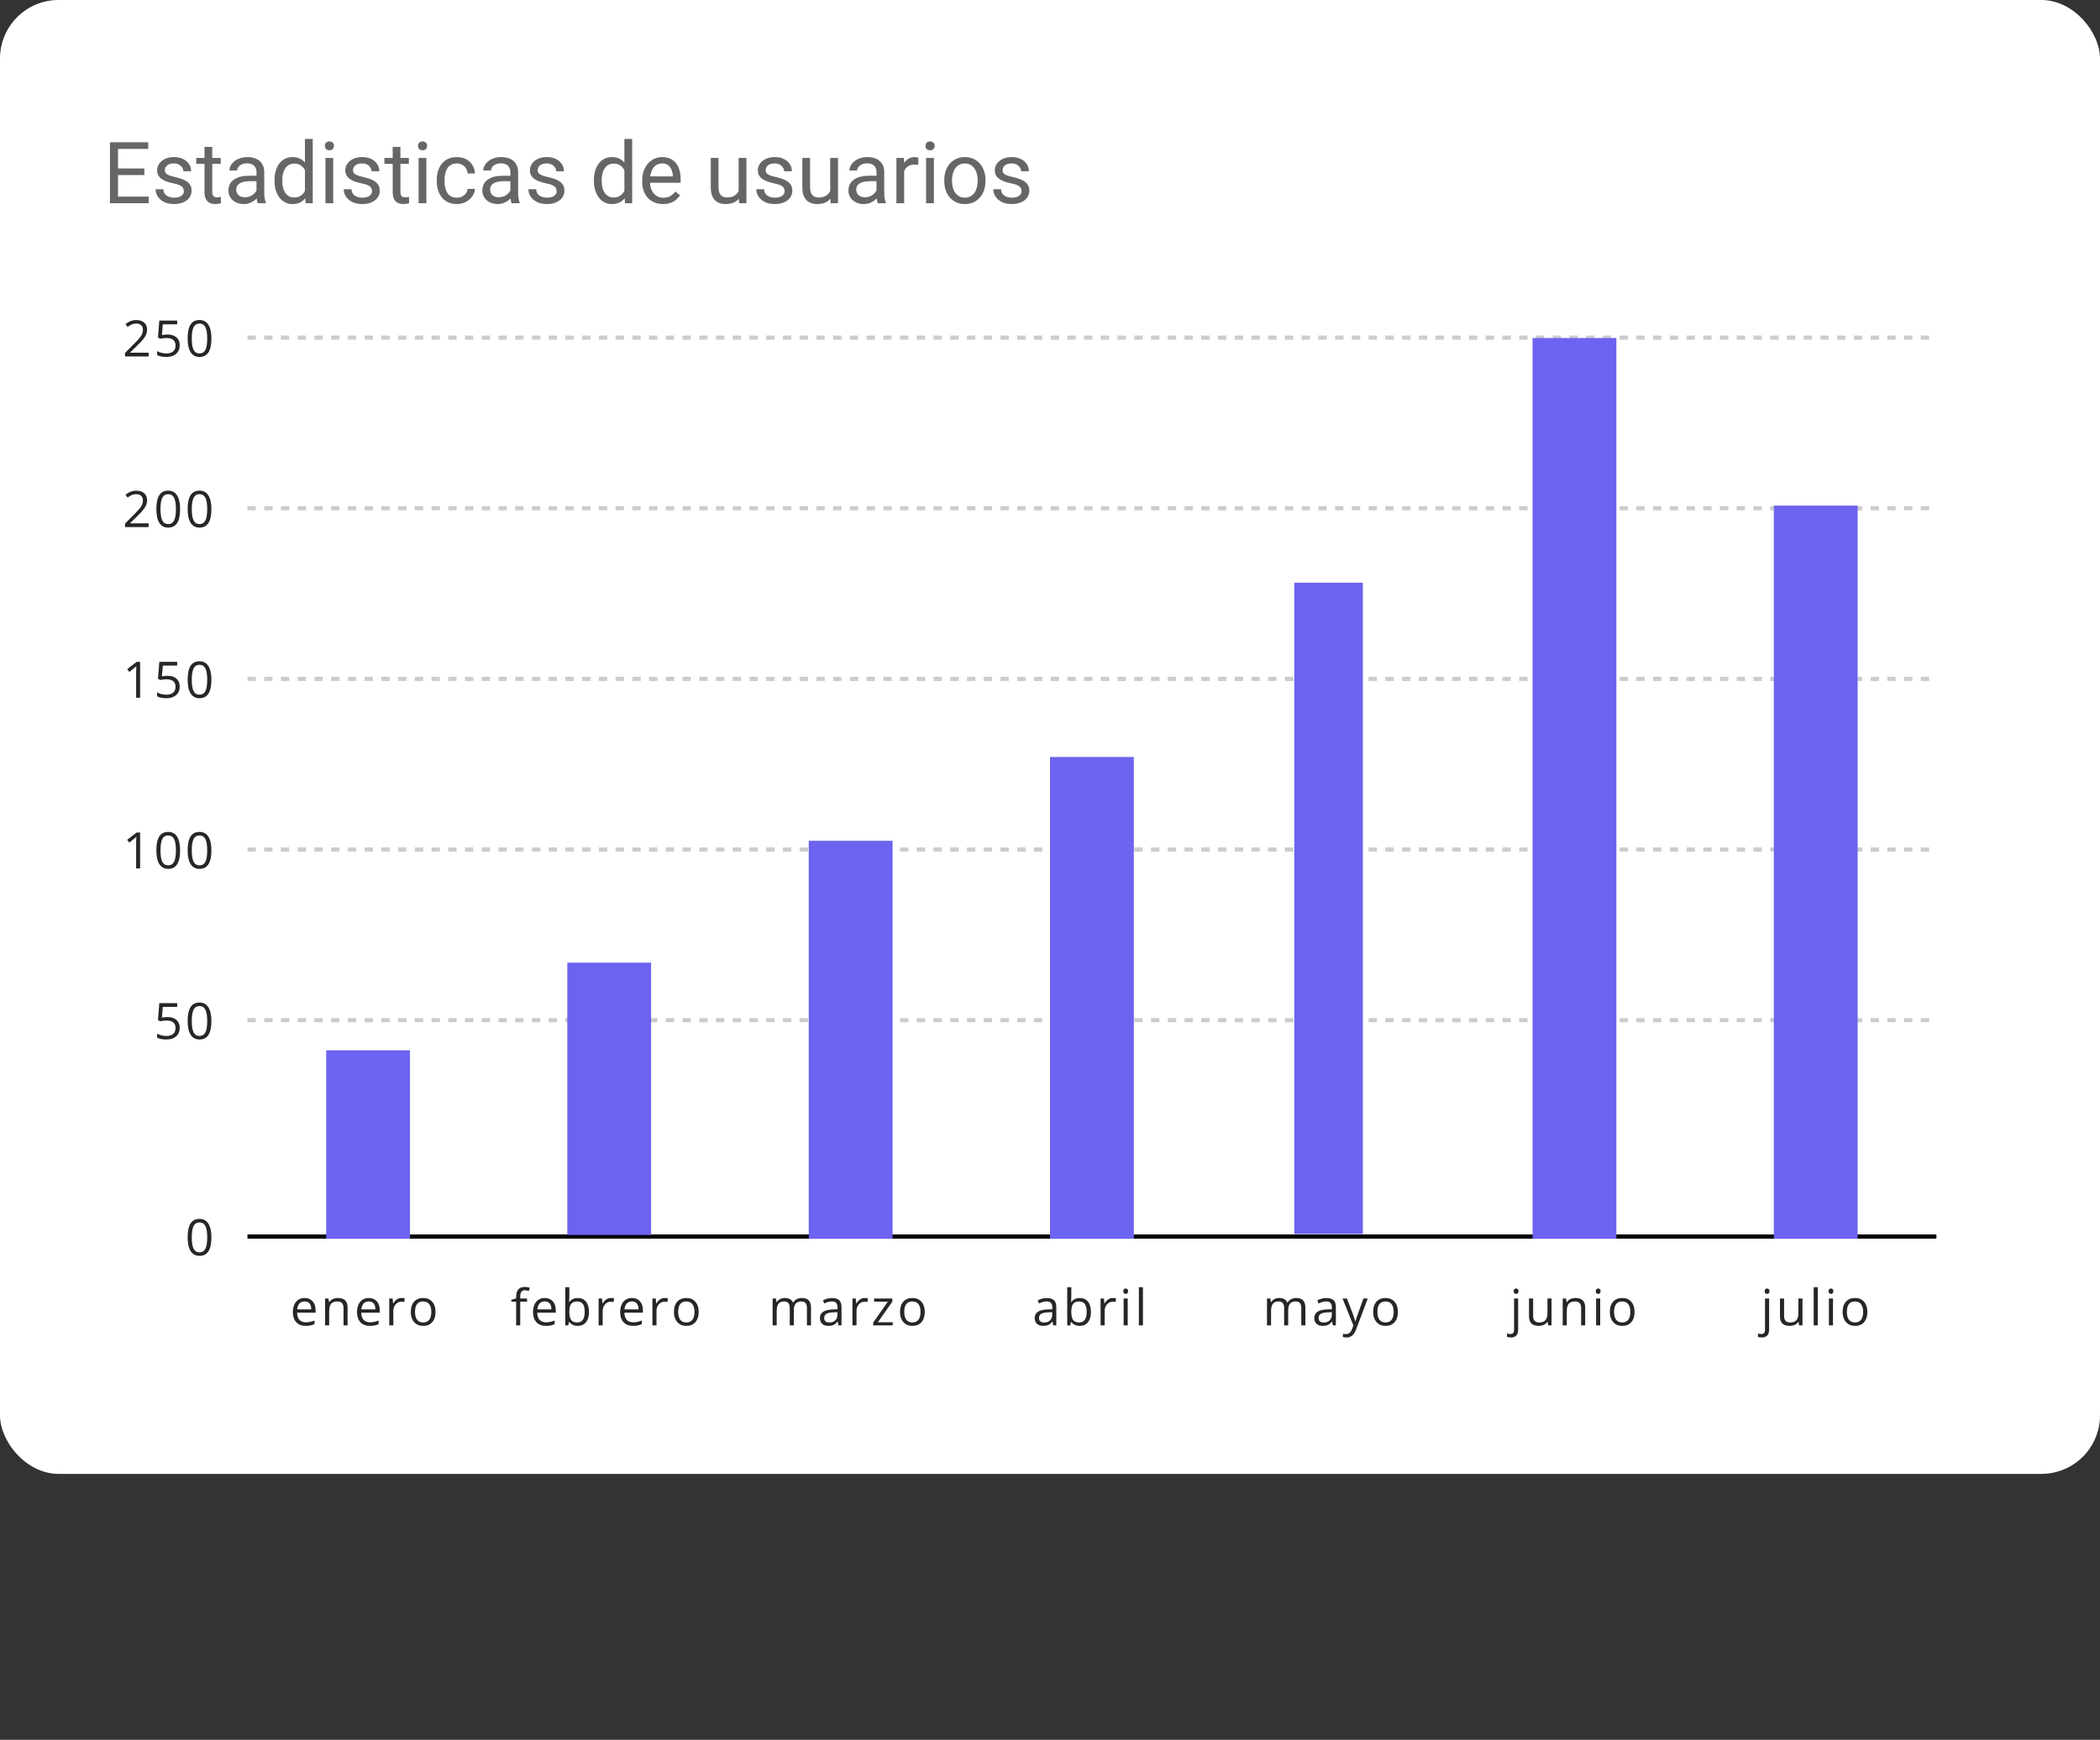 <?xml version="1.0" encoding="UTF-8"?> <svg xmlns="http://www.w3.org/2000/svg" width="251" height="208" viewBox="0 0 251 208" fill="none"><rect x="0" y="0" width="251" height="208" fill="#333333" stroke="none"/> <rect width="251" height="176.212" rx="7" fill="white"></rect> <path d="M17.763 42.617H14.942V42.198L16.072 41.062C16.417 40.714 16.644 40.465 16.753 40.316C16.863 40.168 16.945 40.023 17 39.882C17.055 39.741 17.082 39.589 17.082 39.427C17.082 39.198 17.012 39.017 16.873 38.884C16.735 38.749 16.542 38.681 16.295 38.681C16.117 38.681 15.948 38.711 15.787 38.77C15.629 38.828 15.452 38.935 15.256 39.09L14.998 38.758C15.393 38.429 15.824 38.265 16.289 38.265C16.692 38.265 17.009 38.368 17.237 38.576C17.466 38.781 17.581 39.058 17.581 39.407C17.581 39.678 17.505 39.947 17.352 40.214C17.199 40.48 16.914 40.816 16.495 41.223L15.556 42.142V42.165H17.763V42.617ZM20.024 39.996C20.476 39.996 20.831 40.109 21.089 40.334C21.35 40.557 21.48 40.863 21.48 41.253C21.48 41.697 21.338 42.045 21.054 42.297C20.772 42.55 20.383 42.676 19.886 42.676C19.403 42.676 19.034 42.599 18.779 42.444V41.975C18.916 42.063 19.087 42.132 19.29 42.183C19.494 42.232 19.694 42.256 19.892 42.256C20.236 42.256 20.503 42.175 20.693 42.013C20.885 41.85 20.981 41.616 20.981 41.308C20.981 40.71 20.614 40.41 19.88 40.41C19.694 40.41 19.446 40.439 19.135 40.495L18.882 40.334L19.044 38.326H21.177V38.775H19.46L19.352 40.064C19.577 40.019 19.801 39.996 20.024 39.996ZM25.267 40.466C25.267 41.208 25.15 41.761 24.915 42.127C24.682 42.493 24.325 42.676 23.844 42.676C23.382 42.676 23.031 42.489 22.79 42.115C22.549 41.74 22.429 41.19 22.429 40.466C22.429 39.719 22.545 39.164 22.778 38.802C23.011 38.44 23.366 38.259 23.844 38.259C24.309 38.259 24.663 38.448 24.903 38.825C25.146 39.203 25.267 39.75 25.267 40.466ZM22.922 40.466C22.922 41.09 22.995 41.545 23.142 41.831C23.289 42.115 23.523 42.256 23.844 42.256C24.169 42.256 24.403 42.113 24.548 41.825C24.695 41.535 24.768 41.082 24.768 40.466C24.768 39.85 24.695 39.399 24.548 39.113C24.403 38.825 24.169 38.681 23.844 38.681C23.523 38.681 23.289 38.823 23.142 39.107C22.995 39.389 22.922 39.842 22.922 40.466Z" fill="black" fill-opacity="0.85"></path> <line x1="29.577" y1="40.367" x2="231.446" y2="40.367" stroke="black" stroke-opacity="0.2" stroke-width="0.501" stroke-dasharray="1 1"></line> <path d="M17.763 63.018H14.942V62.598L16.072 61.462C16.417 61.114 16.644 60.865 16.753 60.717C16.863 60.568 16.945 60.423 17 60.282C17.055 60.142 17.082 59.99 17.082 59.827C17.082 59.599 17.012 59.417 16.873 59.284C16.735 59.149 16.542 59.082 16.295 59.082C16.117 59.082 15.948 59.111 15.787 59.17C15.629 59.229 15.452 59.335 15.256 59.49L14.998 59.158C15.393 58.83 15.824 58.665 16.289 58.665C16.692 58.665 17.009 58.769 17.237 58.976C17.466 59.182 17.581 59.459 17.581 59.807C17.581 60.079 17.505 60.348 17.352 60.614C17.199 60.88 16.914 61.217 16.495 61.624L15.556 62.542V62.566H17.763V63.018ZM21.527 60.866C21.527 61.608 21.409 62.162 21.174 62.528C20.942 62.894 20.585 63.077 20.103 63.077C19.641 63.077 19.29 62.89 19.049 62.516C18.809 62.14 18.689 61.59 18.689 60.866C18.689 60.119 18.805 59.564 19.038 59.202C19.271 58.84 19.626 58.659 20.103 58.659C20.569 58.659 20.922 58.848 21.163 59.226C21.405 59.603 21.527 60.15 21.527 60.866ZM19.182 60.866C19.182 61.491 19.255 61.946 19.402 62.231C19.549 62.515 19.782 62.657 20.103 62.657C20.428 62.657 20.663 62.513 20.808 62.225C20.954 61.936 21.028 61.483 21.028 60.866C21.028 60.25 20.954 59.799 20.808 59.513C20.663 59.226 20.428 59.082 20.103 59.082C19.782 59.082 19.549 59.224 19.402 59.508C19.255 59.789 19.182 60.242 19.182 60.866ZM25.267 60.866C25.267 61.608 25.15 62.162 24.915 62.528C24.682 62.894 24.325 63.077 23.844 63.077C23.382 63.077 23.031 62.89 22.79 62.516C22.549 62.14 22.429 61.59 22.429 60.866C22.429 60.119 22.545 59.564 22.778 59.202C23.011 58.84 23.366 58.659 23.844 58.659C24.309 58.659 24.663 58.848 24.903 59.226C25.146 59.603 25.267 60.15 25.267 60.866ZM22.922 60.866C22.922 61.491 22.995 61.946 23.142 62.231C23.289 62.515 23.523 62.657 23.844 62.657C24.169 62.657 24.403 62.513 24.548 62.225C24.695 61.936 24.768 61.483 24.768 60.866C24.768 60.25 24.695 59.799 24.548 59.513C24.403 59.226 24.169 59.082 23.844 59.082C23.523 59.082 23.289 59.224 23.142 59.508C22.995 59.789 22.922 60.242 22.922 60.866Z" fill="black" fill-opacity="0.85"></path> <line x1="29.577" y1="60.767" x2="231.446" y2="60.767" stroke="black" stroke-opacity="0.2" stroke-width="0.501" stroke-dasharray="1 1"></line> <path d="M16.747 83.418H16.272V80.36C16.272 80.106 16.28 79.865 16.295 79.638C16.254 79.679 16.208 79.722 16.157 79.767C16.107 79.812 15.874 80.003 15.459 80.339L15.2 80.005L16.336 79.127H16.747V83.418ZM20.024 80.797C20.476 80.797 20.831 80.91 21.089 81.135C21.35 81.358 21.48 81.664 21.48 82.053C21.48 82.498 21.338 82.846 21.054 83.098C20.772 83.351 20.383 83.477 19.886 83.477C19.403 83.477 19.034 83.4 18.779 83.245V82.775C18.916 82.864 19.087 82.933 19.29 82.984C19.494 83.033 19.694 83.057 19.892 83.057C20.236 83.057 20.503 82.976 20.693 82.814C20.885 82.651 20.981 82.416 20.981 82.109C20.981 81.51 20.614 81.211 19.88 81.211C19.694 81.211 19.446 81.239 19.135 81.296L18.882 81.135L19.044 79.127H21.177V79.576H19.46L19.352 80.865C19.577 80.82 19.801 80.797 20.024 80.797ZM25.267 81.267C25.267 82.008 25.15 82.562 24.915 82.928C24.682 83.294 24.325 83.477 23.844 83.477C23.382 83.477 23.031 83.29 22.79 82.916C22.549 82.541 22.429 81.991 22.429 81.267C22.429 80.519 22.545 79.965 22.778 79.603C23.011 79.241 23.366 79.06 23.844 79.06C24.309 79.06 24.663 79.249 24.903 79.626C25.146 80.004 25.267 80.551 25.267 81.267ZM22.922 81.267C22.922 81.891 22.995 82.346 23.142 82.632C23.289 82.915 23.523 83.057 23.844 83.057C24.169 83.057 24.403 82.913 24.548 82.626C24.695 82.336 24.768 81.883 24.768 81.267C24.768 80.65 24.695 80.199 24.548 79.914C24.403 79.626 24.169 79.482 23.844 79.482C23.523 79.482 23.289 79.624 23.142 79.908C22.995 80.19 22.922 80.643 22.922 81.267Z" fill="black" fill-opacity="0.85"></path> <line x1="29.577" y1="81.168" x2="231.446" y2="81.168" stroke="black" stroke-opacity="0.2" stroke-width="0.501" stroke-dasharray="1 1"></line> <path d="M16.747 103.819H16.272V100.76C16.272 100.506 16.28 100.265 16.295 100.038C16.254 100.079 16.208 100.122 16.157 100.167C16.107 100.212 15.874 100.403 15.459 100.74L15.2 100.405L16.336 99.528H16.747V103.819ZM21.527 101.667C21.527 102.409 21.409 102.963 21.174 103.328C20.942 103.694 20.585 103.877 20.103 103.877C19.641 103.877 19.29 103.69 19.049 103.317C18.809 102.941 18.689 102.391 18.689 101.667C18.689 100.92 18.805 100.365 19.038 100.003C19.271 99.641 19.626 99.46 20.103 99.46C20.569 99.46 20.922 99.649 21.163 100.027C21.405 100.404 21.527 100.951 21.527 101.667ZM19.182 101.667C19.182 102.291 19.255 102.746 19.402 103.032C19.549 103.316 19.782 103.458 20.103 103.458C20.428 103.458 20.663 103.314 20.808 103.026C20.954 102.737 21.028 102.284 21.028 101.667C21.028 101.051 20.954 100.6 20.808 100.314C20.663 100.027 20.428 99.883 20.103 99.883C19.782 99.883 19.549 100.025 19.402 100.308C19.255 100.59 19.182 101.043 19.182 101.667ZM25.267 101.667C25.267 102.409 25.15 102.963 24.915 103.328C24.682 103.694 24.325 103.877 23.844 103.877C23.382 103.877 23.031 103.69 22.79 103.317C22.549 102.941 22.429 102.391 22.429 101.667C22.429 100.92 22.545 100.365 22.778 100.003C23.011 99.641 23.366 99.46 23.844 99.46C24.309 99.46 24.663 99.649 24.903 100.027C25.146 100.404 25.267 100.951 25.267 101.667ZM22.922 101.667C22.922 102.291 22.995 102.746 23.142 103.032C23.289 103.316 23.523 103.458 23.844 103.458C24.169 103.458 24.403 103.314 24.548 103.026C24.695 102.737 24.768 102.284 24.768 101.667C24.768 101.051 24.695 100.6 24.548 100.314C24.403 100.027 24.169 99.883 23.844 99.883C23.523 99.883 23.289 100.025 23.142 100.308C22.995 100.59 22.922 101.043 22.922 101.667Z" fill="black" fill-opacity="0.85"></path> <line x1="29.577" y1="101.568" x2="231.446" y2="101.568" stroke="black" stroke-opacity="0.2" stroke-width="0.501" stroke-dasharray="1 1"></line> <path d="M20.024 121.598C20.476 121.598 20.831 121.711 21.089 121.936C21.35 122.159 21.48 122.465 21.48 122.854C21.48 123.299 21.338 123.647 21.054 123.899C20.772 124.152 20.383 124.278 19.886 124.278C19.403 124.278 19.034 124.201 18.779 124.046V123.576C18.916 123.665 19.087 123.734 19.29 123.785C19.494 123.834 19.694 123.858 19.892 123.858C20.236 123.858 20.503 123.777 20.693 123.615C20.885 123.452 20.981 123.217 20.981 122.91C20.981 122.311 20.614 122.012 19.88 122.012C19.694 122.012 19.446 122.04 19.135 122.097L18.882 121.936L19.044 119.928H21.177V120.377H19.46L19.352 121.666C19.577 121.621 19.801 121.598 20.024 121.598ZM25.267 122.068C25.267 122.809 25.15 123.363 24.915 123.729C24.682 124.095 24.325 124.278 23.844 124.278C23.382 124.278 23.031 124.091 22.79 123.717C22.549 123.342 22.429 122.792 22.429 122.068C22.429 121.32 22.545 120.766 22.778 120.404C23.011 120.042 23.366 119.861 23.844 119.861C24.309 119.861 24.663 120.05 24.903 120.427C25.146 120.805 25.267 121.352 25.267 122.068ZM22.922 122.068C22.922 122.692 22.995 123.147 23.142 123.433C23.289 123.716 23.523 123.858 23.844 123.858C24.169 123.858 24.403 123.714 24.548 123.427C24.695 123.137 24.768 122.684 24.768 122.068C24.768 121.451 24.695 121 24.548 120.715C24.403 120.427 24.169 120.283 23.844 120.283C23.523 120.283 23.289 120.425 23.142 120.709C22.995 120.991 22.922 121.444 22.922 122.068Z" fill="black" fill-opacity="0.85"></path> <line x1="29.577" y1="121.969" x2="231.446" y2="121.969" stroke="black" stroke-opacity="0.2" stroke-width="0.501" stroke-dasharray="1 1"></line> <path d="M25.267 147.935C25.267 148.676 25.15 149.23 24.915 149.596C24.682 149.962 24.325 150.145 23.844 150.145C23.382 150.145 23.031 149.958 22.79 149.584C22.549 149.208 22.429 148.659 22.429 147.935C22.429 147.187 22.545 146.632 22.778 146.27C23.011 145.908 23.366 145.727 23.844 145.727C24.309 145.727 24.663 145.916 24.903 146.294C25.146 146.671 25.267 147.218 25.267 147.935ZM22.922 147.935C22.922 148.559 22.995 149.014 23.142 149.299C23.289 149.583 23.523 149.725 23.844 149.725C24.169 149.725 24.403 149.581 24.548 149.293C24.695 149.004 24.768 148.551 24.768 147.935C24.768 147.318 24.695 146.867 24.548 146.581C24.403 146.294 24.169 146.15 23.844 146.15C23.523 146.15 23.289 146.292 23.142 146.576C22.995 146.857 22.922 147.31 22.922 147.935Z" fill="black" fill-opacity="0.85"></path> <line x1="29.577" y1="147.835" x2="231.446" y2="147.835" stroke="black" stroke-width="0.501"></line> <path d="M36.54 158.518C36.065 158.518 35.689 158.373 35.413 158.084C35.139 157.794 35.002 157.392 35.002 156.877C35.002 156.359 35.129 155.947 35.384 155.642C35.64 155.337 35.983 155.184 36.414 155.184C36.817 155.184 37.136 155.317 37.371 155.583C37.605 155.847 37.723 156.197 37.723 156.631V156.939H35.507C35.517 157.317 35.612 157.603 35.792 157.799C35.974 157.995 36.229 158.093 36.558 158.093C36.904 158.093 37.246 158.02 37.585 157.875V158.31C37.413 158.384 37.249 158.437 37.095 158.468C36.942 158.502 36.757 158.518 36.54 158.518ZM36.408 155.592C36.15 155.592 35.943 155.676 35.789 155.844C35.636 156.013 35.546 156.245 35.519 156.543H37.2C37.2 156.236 37.132 156.001 36.995 155.838C36.858 155.674 36.662 155.592 36.408 155.592ZM41.058 158.459V156.379C41.058 156.116 40.999 155.921 40.879 155.792C40.76 155.662 40.573 155.598 40.319 155.598C39.982 155.598 39.736 155.689 39.579 155.871C39.422 156.053 39.344 156.353 39.344 156.772V158.459H38.857V155.243H39.253L39.333 155.683H39.356C39.456 155.524 39.596 155.402 39.776 155.316C39.956 155.228 40.156 155.184 40.377 155.184C40.765 155.184 41.056 155.278 41.252 155.466C41.448 155.652 41.545 155.95 41.545 156.361V158.459H41.058ZM44.209 158.518C43.733 158.518 43.358 158.373 43.082 158.084C42.808 157.794 42.671 157.392 42.671 156.877C42.671 156.359 42.798 155.947 43.052 155.642C43.309 155.337 43.652 155.184 44.083 155.184C44.486 155.184 44.805 155.317 45.039 155.583C45.274 155.847 45.392 156.197 45.392 156.631V156.939H43.176C43.185 157.317 43.28 157.603 43.46 157.799C43.642 157.995 43.898 158.093 44.226 158.093C44.573 158.093 44.915 158.02 45.254 157.875V158.31C45.081 158.384 44.918 158.437 44.764 158.468C44.611 158.502 44.426 158.518 44.209 158.518ZM44.077 155.592C43.818 155.592 43.612 155.676 43.457 155.844C43.305 156.013 43.215 156.245 43.187 156.543H44.869C44.869 156.236 44.801 156.001 44.664 155.838C44.527 155.674 44.331 155.592 44.077 155.592ZM47.993 155.184C48.136 155.184 48.264 155.196 48.378 155.219L48.31 155.671C48.177 155.642 48.06 155.627 47.958 155.627C47.698 155.627 47.475 155.733 47.289 155.944C47.105 156.155 47.013 156.419 47.013 156.734V158.459H46.526V155.243H46.928L46.984 155.838H47.007C47.126 155.629 47.27 155.468 47.438 155.354C47.607 155.241 47.792 155.184 47.993 155.184ZM52.056 156.848C52.056 157.373 51.924 157.782 51.66 158.078C51.396 158.371 51.031 158.518 50.566 158.518C50.278 158.518 50.023 158.451 49.799 158.316C49.576 158.181 49.404 157.987 49.283 157.735C49.162 157.482 49.101 157.187 49.101 156.848C49.101 156.324 49.232 155.916 49.494 155.624C49.756 155.331 50.12 155.184 50.586 155.184C51.036 155.184 51.393 155.334 51.657 155.633C51.923 155.932 52.056 156.337 52.056 156.848ZM49.606 156.848C49.606 157.259 49.688 157.572 49.852 157.787C50.017 158.003 50.258 158.11 50.577 158.11C50.896 158.11 51.138 158.004 51.302 157.79C51.468 157.575 51.552 157.261 51.552 156.848C51.552 156.439 51.468 156.129 51.302 155.918C51.138 155.704 50.894 155.598 50.571 155.598C50.252 155.598 50.012 155.702 49.849 155.912C49.687 156.121 49.606 156.433 49.606 156.848Z" fill="black" fill-opacity="0.85"></path> <path d="M62.998 155.621H62.179V158.459H61.692V155.621H61.117V155.401L61.692 155.225V155.046C61.692 154.255 62.037 153.86 62.728 153.86C62.898 153.86 63.098 153.894 63.327 153.963L63.201 154.353C63.013 154.293 62.852 154.262 62.719 154.262C62.535 154.262 62.399 154.324 62.311 154.447C62.223 154.569 62.179 154.764 62.179 155.034V155.243H62.998V155.621ZM65.245 158.518C64.769 158.518 64.394 158.373 64.118 158.084C63.844 157.794 63.707 157.392 63.707 156.877C63.707 156.359 63.834 155.947 64.088 155.642C64.345 155.337 64.688 155.184 65.118 155.184C65.522 155.184 65.84 155.317 66.075 155.583C66.31 155.847 66.427 156.197 66.427 156.631V156.939H64.212C64.221 157.317 64.316 157.603 64.496 157.799C64.678 157.995 64.933 158.093 65.262 158.093C65.609 158.093 65.951 158.02 66.29 157.875V158.31C66.117 158.384 65.954 158.437 65.799 158.468C65.647 158.502 65.462 158.518 65.245 158.518ZM65.113 155.592C64.854 155.592 64.648 155.676 64.493 155.844C64.341 156.013 64.251 156.245 64.223 156.543H65.905C65.905 156.236 65.837 156.001 65.7 155.838C65.563 155.674 65.367 155.592 65.113 155.592ZM69.058 155.19C69.481 155.19 69.809 155.335 70.042 155.624C70.276 155.912 70.394 156.32 70.394 156.848C70.394 157.376 70.275 157.787 70.039 158.081C69.804 158.372 69.477 158.518 69.058 158.518C68.849 158.518 68.657 158.48 68.483 158.404C68.311 158.325 68.166 158.206 68.049 158.046H68.014L67.911 158.459H67.562V153.893H68.049V155.002C68.049 155.25 68.041 155.474 68.025 155.671H68.049C68.276 155.35 68.612 155.19 69.058 155.19ZM68.988 155.598C68.655 155.598 68.416 155.694 68.269 155.885C68.122 156.075 68.049 156.396 68.049 156.848C68.049 157.3 68.124 157.624 68.275 157.82C68.425 158.013 68.667 158.11 69 158.11C69.299 158.11 69.522 158.002 69.669 157.784C69.816 157.565 69.889 157.251 69.889 156.842C69.889 156.424 69.816 156.111 69.669 155.906C69.522 155.701 69.295 155.598 68.988 155.598ZM73.016 155.184C73.159 155.184 73.287 155.196 73.401 155.219L73.333 155.671C73.2 155.642 73.083 155.627 72.981 155.627C72.721 155.627 72.498 155.733 72.312 155.944C72.128 156.155 72.036 156.419 72.036 156.734V158.459H71.549V155.243H71.951L72.006 155.838H72.03C72.149 155.629 72.293 155.468 72.461 155.354C72.63 155.241 72.814 155.184 73.016 155.184ZM75.662 158.518C75.186 158.518 74.811 158.373 74.535 158.084C74.261 157.794 74.124 157.392 74.124 156.877C74.124 156.359 74.251 155.947 74.505 155.642C74.762 155.337 75.105 155.184 75.535 155.184C75.939 155.184 76.257 155.317 76.492 155.583C76.727 155.847 76.844 156.197 76.844 156.631V156.939H74.629C74.638 157.317 74.733 157.603 74.913 157.799C75.095 157.995 75.351 158.093 75.679 158.093C76.026 158.093 76.368 158.02 76.707 157.875V158.31C76.534 158.384 76.371 158.437 76.216 158.468C76.064 158.502 75.879 158.518 75.662 158.518ZM75.53 155.592C75.271 155.592 75.065 155.676 74.91 155.844C74.758 156.013 74.668 156.245 74.64 156.543H76.322C76.322 156.236 76.254 156.001 76.117 155.838C75.98 155.674 75.784 155.592 75.53 155.592ZM79.446 155.184C79.589 155.184 79.717 155.196 79.831 155.219L79.763 155.671C79.63 155.642 79.513 155.627 79.411 155.627C79.151 155.627 78.928 155.733 78.742 155.944C78.558 156.155 78.466 156.419 78.466 156.734V158.459H77.979V155.243H78.381L78.436 155.838H78.46C78.579 155.629 78.723 155.468 78.891 155.354C79.06 155.241 79.245 155.184 79.446 155.184ZM83.51 156.848C83.51 157.373 83.377 157.782 83.113 158.078C82.849 158.371 82.484 158.518 82.019 158.518C81.731 158.518 81.475 158.451 81.252 158.316C81.029 158.181 80.857 157.987 80.736 157.735C80.615 157.482 80.554 157.187 80.554 156.848C80.554 156.324 80.685 155.916 80.947 155.624C81.209 155.331 81.573 155.184 82.039 155.184C82.489 155.184 82.846 155.334 83.11 155.633C83.376 155.932 83.51 156.337 83.51 156.848ZM81.059 156.848C81.059 157.259 81.141 157.572 81.305 157.787C81.47 158.003 81.711 158.11 82.03 158.11C82.349 158.11 82.591 158.004 82.755 157.79C82.921 157.575 83.005 157.261 83.005 156.848C83.005 156.439 82.921 156.129 82.755 155.918C82.591 155.704 82.347 155.598 82.024 155.598C81.705 155.598 81.465 155.702 81.302 155.912C81.14 156.121 81.059 156.433 81.059 156.848Z" fill="black" fill-opacity="0.85"></path> <path d="M96.447 158.459V156.367C96.447 156.11 96.392 155.919 96.282 155.792C96.173 155.662 96.003 155.598 95.772 155.598C95.469 155.598 95.244 155.685 95.1 155.859C94.955 156.033 94.882 156.301 94.882 156.663V158.459H94.395V156.367C94.395 156.11 94.34 155.919 94.231 155.792C94.121 155.662 93.95 155.598 93.717 155.598C93.412 155.598 93.188 155.69 93.045 155.874C92.904 156.056 92.834 156.355 92.834 156.772V158.459H92.347V155.243H92.743L92.822 155.683H92.846C92.938 155.526 93.067 155.404 93.233 155.316C93.401 155.228 93.589 155.184 93.796 155.184C94.299 155.184 94.628 155.366 94.783 155.73H94.806C94.902 155.562 95.041 155.429 95.223 155.331C95.405 155.233 95.612 155.184 95.845 155.184C96.209 155.184 96.481 155.278 96.661 155.466C96.843 155.652 96.934 155.95 96.934 156.361V158.459H96.447ZM100.22 158.459L100.123 158.002H100.099C99.939 158.203 99.778 158.34 99.618 158.413C99.459 158.483 99.261 158.518 99.022 158.518C98.703 158.518 98.453 158.436 98.271 158.272C98.091 158.107 98.001 157.873 98.001 157.57C98.001 156.921 98.52 156.58 99.559 156.549L100.105 156.531V156.332C100.105 156.079 100.05 155.893 99.941 155.774C99.833 155.653 99.66 155.592 99.421 155.592C99.153 155.592 98.85 155.674 98.511 155.838L98.362 155.466C98.52 155.38 98.693 155.312 98.881 155.263C99.071 155.214 99.261 155.19 99.451 155.19C99.834 155.19 100.118 155.275 100.302 155.445C100.488 155.615 100.581 155.888 100.581 156.264V158.459H100.22ZM99.119 158.116C99.422 158.116 99.66 158.033 99.832 157.867C100.006 157.7 100.093 157.467 100.093 157.168V156.877L99.606 156.898C99.219 156.912 98.939 156.972 98.767 157.08C98.597 157.186 98.511 157.351 98.511 157.576C98.511 157.752 98.564 157.886 98.67 157.978C98.777 158.07 98.927 158.116 99.119 158.116ZM103.355 155.184C103.498 155.184 103.626 155.196 103.74 155.219L103.672 155.671C103.539 155.642 103.422 155.627 103.32 155.627C103.06 155.627 102.837 155.733 102.651 155.944C102.467 156.155 102.375 156.419 102.375 156.734V158.459H101.888V155.243H102.29L102.346 155.838H102.369C102.489 155.629 102.632 155.468 102.801 155.354C102.969 155.241 103.154 155.184 103.355 155.184ZM106.7 158.459H104.366V158.128L106.121 155.621H104.475V155.243H106.656V155.621L104.924 158.081H106.7V158.459ZM110.531 156.848C110.531 157.373 110.399 157.782 110.135 158.078C109.871 158.371 109.506 158.518 109.04 158.518C108.752 158.518 108.497 158.451 108.274 158.316C108.051 158.181 107.879 157.987 107.757 157.735C107.636 157.482 107.575 157.187 107.575 156.848C107.575 156.324 107.706 155.916 107.969 155.624C108.231 155.331 108.595 155.184 109.061 155.184C109.511 155.184 109.868 155.334 110.132 155.633C110.398 155.932 110.531 156.337 110.531 156.848ZM108.08 156.848C108.08 157.259 108.162 157.572 108.327 157.787C108.491 158.003 108.733 158.11 109.052 158.11C109.371 158.11 109.612 158.004 109.777 157.79C109.943 157.575 110.026 157.261 110.026 156.848C110.026 156.439 109.943 156.129 109.777 155.918C109.612 155.704 109.369 155.598 109.046 155.598C108.727 155.598 108.486 155.702 108.324 155.912C108.161 156.121 108.08 156.433 108.08 156.848Z" fill="black" fill-opacity="0.85"></path> <path d="M125.891 158.459L125.794 158.002H125.771C125.61 158.203 125.45 158.34 125.289 158.413C125.131 158.483 124.932 158.518 124.694 158.518C124.375 158.518 124.124 158.436 123.942 158.272C123.762 158.107 123.672 157.873 123.672 157.57C123.672 156.921 124.192 156.58 125.231 156.549L125.777 156.531V156.332C125.777 156.079 125.722 155.893 125.612 155.774C125.505 155.653 125.332 155.592 125.093 155.592C124.825 155.592 124.521 155.674 124.183 155.838L124.033 155.466C124.192 155.38 124.365 155.312 124.553 155.263C124.743 155.214 124.932 155.19 125.122 155.19C125.506 155.19 125.789 155.275 125.973 155.445C126.159 155.615 126.252 155.888 126.252 156.264V158.459H125.891ZM124.791 158.116C125.094 158.116 125.332 158.033 125.504 157.867C125.678 157.7 125.765 157.467 125.765 157.168V156.877L125.278 156.898C124.89 156.912 124.61 156.972 124.438 157.08C124.268 157.186 124.183 157.351 124.183 157.576C124.183 157.752 124.236 157.886 124.341 157.978C124.449 158.07 124.599 158.116 124.791 158.116ZM129.056 155.19C129.479 155.19 129.807 155.335 130.04 155.624C130.274 155.912 130.392 156.32 130.392 156.848C130.392 157.376 130.273 157.787 130.037 158.081C129.802 158.372 129.475 158.518 129.056 158.518C128.847 158.518 128.655 158.48 128.481 158.404C128.309 158.325 128.164 158.206 128.047 158.046H128.011L127.909 158.459H127.559V153.893H128.047V155.002C128.047 155.25 128.039 155.474 128.023 155.671H128.047C128.274 155.35 128.61 155.19 129.056 155.19ZM128.986 155.598C128.653 155.598 128.414 155.694 128.267 155.885C128.12 156.075 128.047 156.396 128.047 156.848C128.047 157.3 128.122 157.624 128.273 157.82C128.423 158.013 128.665 158.11 128.998 158.11C129.297 158.11 129.52 158.002 129.667 157.784C129.814 157.565 129.887 157.251 129.887 156.842C129.887 156.424 129.814 156.111 129.667 155.906C129.52 155.701 129.293 155.598 128.986 155.598ZM133.014 155.184C133.157 155.184 133.285 155.196 133.398 155.219L133.331 155.671C133.198 155.642 133.08 155.627 132.979 155.627C132.718 155.627 132.495 155.733 132.31 155.944C132.126 156.155 132.034 156.419 132.034 156.734V158.459H131.546V155.243H131.949L132.004 155.838H132.028C132.147 155.629 132.291 155.468 132.459 155.354C132.627 155.241 132.812 155.184 133.014 155.184ZM134.788 158.459H134.301V155.243H134.788V158.459ZM134.26 154.371C134.26 154.259 134.287 154.178 134.342 154.127C134.397 154.075 134.465 154.048 134.547 154.048C134.625 154.048 134.693 154.075 134.75 154.127C134.806 154.18 134.835 154.261 134.835 154.371C134.835 154.481 134.806 154.563 134.75 154.617C134.693 154.67 134.625 154.697 134.547 154.697C134.465 154.697 134.397 154.67 134.342 154.617C134.287 154.563 134.26 154.481 134.26 154.371ZM136.609 158.459H136.122V153.893H136.609V158.459Z" fill="black" fill-opacity="0.85"></path> <path d="M155.535 158.459V156.367C155.535 156.11 155.481 155.919 155.371 155.792C155.262 155.662 155.091 155.598 154.86 155.598C154.557 155.598 154.333 155.685 154.188 155.859C154.043 156.033 153.971 156.301 153.971 156.663V158.459H153.484V156.367C153.484 156.11 153.429 155.919 153.32 155.792C153.21 155.662 153.039 155.598 152.806 155.598C152.501 155.598 152.277 155.69 152.134 155.874C151.993 156.056 151.922 156.355 151.922 156.772V158.459H151.435V155.243H151.831L151.911 155.683H151.934C152.026 155.526 152.155 155.404 152.322 155.316C152.49 155.228 152.678 155.184 152.885 155.184C153.388 155.184 153.717 155.366 153.871 155.73H153.895C153.991 155.562 154.13 155.429 154.312 155.331C154.494 155.233 154.701 155.184 154.934 155.184C155.298 155.184 155.57 155.278 155.75 155.466C155.932 155.652 156.023 155.95 156.023 156.361V158.459H155.535ZM159.308 158.459L159.211 158.002H159.188C159.027 158.203 158.867 158.34 158.707 158.413C158.548 158.483 158.349 158.518 158.111 158.518C157.792 158.518 157.541 158.436 157.359 158.272C157.179 158.107 157.089 157.873 157.089 157.57C157.089 156.921 157.609 156.58 158.648 156.549L159.194 156.531V156.332C159.194 156.079 159.139 155.893 159.029 155.774C158.922 155.653 158.749 155.592 158.51 155.592C158.242 155.592 157.939 155.674 157.6 155.838L157.45 155.466C157.609 155.38 157.782 155.312 157.97 155.263C158.16 155.214 158.349 155.19 158.539 155.19C158.923 155.19 159.206 155.275 159.39 155.445C159.576 155.615 159.669 155.888 159.669 156.264V158.459H159.308ZM158.208 158.116C158.511 158.116 158.749 158.033 158.921 157.867C159.095 157.7 159.182 157.467 159.182 157.168V156.877L158.695 156.898C158.307 156.912 158.028 156.972 157.855 157.08C157.685 157.186 157.6 157.351 157.6 157.576C157.6 157.752 157.653 157.886 157.758 157.978C157.866 158.07 158.016 158.116 158.208 158.116ZM160.466 155.243H160.988L161.693 157.077C161.847 157.496 161.943 157.798 161.98 157.984H162.004C162.029 157.884 162.082 157.714 162.162 157.473C162.244 157.231 162.511 156.487 162.961 155.243H163.483L162.101 158.906C161.964 159.268 161.803 159.524 161.619 159.675C161.437 159.827 161.213 159.904 160.947 159.904C160.798 159.904 160.652 159.887 160.507 159.854V159.463C160.614 159.487 160.735 159.498 160.868 159.498C161.202 159.498 161.441 159.311 161.584 158.935L161.763 158.477L160.466 155.243ZM167.083 156.848C167.083 157.373 166.95 157.782 166.686 158.078C166.422 158.371 166.057 158.518 165.592 158.518C165.304 158.518 165.049 158.451 164.826 158.316C164.602 158.181 164.43 157.987 164.309 157.735C164.188 157.482 164.127 157.187 164.127 156.848C164.127 156.324 164.258 155.916 164.52 155.624C164.782 155.331 165.146 155.184 165.612 155.184C166.062 155.184 166.419 155.334 166.683 155.633C166.95 155.932 167.083 156.337 167.083 156.848ZM164.632 156.848C164.632 157.259 164.714 157.572 164.878 157.787C165.043 158.003 165.284 158.11 165.603 158.11C165.922 158.11 166.164 158.004 166.328 157.79C166.495 157.575 166.578 157.261 166.578 156.848C166.578 156.439 166.495 156.129 166.328 155.918C166.164 155.704 165.92 155.598 165.597 155.598C165.278 155.598 165.038 155.702 164.875 155.912C164.713 156.121 164.632 156.433 164.632 156.848Z" fill="black" fill-opacity="0.85"></path> <path d="M180.576 159.904C180.391 159.904 180.24 159.879 180.124 159.83V159.434C180.259 159.473 180.392 159.493 180.524 159.493C180.676 159.493 180.788 159.451 180.858 159.366C180.931 159.284 180.967 159.158 180.967 158.988V155.243H181.454V158.953C181.454 159.587 181.161 159.904 180.576 159.904ZM180.926 154.371C180.926 154.259 180.953 154.178 181.008 154.127C181.063 154.075 181.131 154.048 181.213 154.048C181.292 154.048 181.359 154.075 181.416 154.127C181.473 154.18 181.501 154.261 181.501 154.371C181.501 154.481 181.473 154.563 181.416 154.617C181.359 154.67 181.292 154.697 181.213 154.697C181.131 154.697 181.063 154.67 181.008 154.617C180.953 154.563 180.926 154.481 180.926 154.371ZM183.246 155.243V157.329C183.246 157.592 183.305 157.787 183.425 157.916C183.544 158.046 183.731 158.11 183.985 158.11C184.322 158.11 184.567 158.018 184.722 157.834C184.878 157.65 184.957 157.35 184.957 156.933V155.243H185.444V158.459H185.042L184.971 158.028H184.945C184.845 158.187 184.706 158.308 184.528 158.392C184.352 158.476 184.151 158.518 183.924 158.518C183.532 158.518 183.239 158.425 183.043 158.239C182.849 158.053 182.752 157.756 182.752 157.347V155.243H183.246ZM188.982 158.459V156.379C188.982 156.116 188.922 155.921 188.803 155.792C188.683 155.662 188.497 155.598 188.242 155.598C187.906 155.598 187.659 155.689 187.503 155.871C187.346 156.053 187.268 156.353 187.268 156.772V158.459H186.781V155.243H187.177L187.256 155.683H187.279C187.379 155.524 187.519 155.402 187.699 155.316C187.879 155.228 188.08 155.184 188.301 155.184C188.688 155.184 188.98 155.278 189.176 155.466C189.371 155.652 189.469 155.95 189.469 156.361V158.459H188.982ZM191.261 158.459H190.773V155.243H191.261V158.459ZM190.732 154.371C190.732 154.259 190.76 154.178 190.814 154.127C190.869 154.075 190.938 154.048 191.02 154.048C191.098 154.048 191.166 154.075 191.222 154.127C191.279 154.18 191.308 154.261 191.308 154.371C191.308 154.481 191.279 154.563 191.222 154.617C191.166 154.67 191.098 154.697 191.02 154.697C190.938 154.697 190.869 154.67 190.814 154.617C190.76 154.563 190.732 154.481 190.732 154.371ZM195.371 156.848C195.371 157.373 195.239 157.782 194.975 158.078C194.71 158.371 194.346 158.518 193.88 158.518C193.592 158.518 193.337 158.451 193.114 158.316C192.891 158.181 192.719 157.987 192.597 157.735C192.476 157.482 192.415 157.187 192.415 156.848C192.415 156.324 192.546 155.916 192.809 155.624C193.071 155.331 193.435 155.184 193.9 155.184C194.35 155.184 194.708 155.334 194.972 155.633C195.238 155.932 195.371 156.337 195.371 156.848ZM192.92 156.848C192.92 157.259 193.002 157.572 193.167 157.787C193.331 158.003 193.573 158.11 193.892 158.11C194.211 158.11 194.452 158.004 194.617 157.79C194.783 157.575 194.866 157.261 194.866 156.848C194.866 156.439 194.783 156.129 194.617 155.918C194.452 155.704 194.209 155.598 193.886 155.598C193.567 155.598 193.326 155.702 193.164 155.912C193.001 156.121 192.92 156.433 192.92 156.848Z" fill="black" fill-opacity="0.85"></path> <path d="M210.572 159.904C210.387 159.904 210.236 159.879 210.12 159.83V159.434C210.255 159.473 210.389 159.493 210.52 159.493C210.672 159.493 210.784 159.451 210.854 159.366C210.927 159.284 210.963 159.158 210.963 158.988V155.243H211.45V158.953C211.45 159.587 211.158 159.904 210.572 159.904ZM210.922 154.371C210.922 154.259 210.949 154.178 211.004 154.127C211.059 154.075 211.127 154.048 211.209 154.048C211.288 154.048 211.355 154.075 211.412 154.127C211.469 154.18 211.497 154.261 211.497 154.371C211.497 154.481 211.469 154.563 211.412 154.617C211.355 154.67 211.288 154.697 211.209 154.697C211.127 154.697 211.059 154.67 211.004 154.617C210.949 154.563 210.922 154.481 210.922 154.371ZM213.242 155.243V157.329C213.242 157.592 213.301 157.787 213.421 157.916C213.54 158.046 213.727 158.11 213.981 158.11C214.318 158.11 214.563 158.018 214.718 157.834C214.874 157.65 214.953 157.35 214.953 156.933V155.243H215.44V158.459H215.038L214.967 158.028H214.941C214.841 158.187 214.702 158.308 214.524 158.392C214.348 158.476 214.147 158.518 213.92 158.518C213.528 158.518 213.235 158.425 213.039 158.239C212.845 158.053 212.749 157.756 212.749 157.347V155.243H213.242ZM217.264 158.459H216.777V153.893H217.264V158.459ZM219.085 158.459H218.597V155.243H219.085V158.459ZM218.556 154.371C218.556 154.259 218.584 154.178 218.639 154.127C218.693 154.075 218.762 154.048 218.844 154.048C218.922 154.048 218.99 154.075 219.047 154.127C219.103 154.18 219.132 154.261 219.132 154.371C219.132 154.481 219.103 154.563 219.047 154.617C218.99 154.67 218.922 154.697 218.844 154.697C218.762 154.697 218.693 154.67 218.639 154.617C218.584 154.563 218.556 154.481 218.556 154.371ZM223.195 156.848C223.195 157.373 223.063 157.782 222.799 158.078C222.535 158.371 222.17 158.518 221.704 158.518C221.416 158.518 221.161 158.451 220.938 158.316C220.715 158.181 220.543 157.987 220.421 157.735C220.3 157.482 220.239 157.187 220.239 156.848C220.239 156.324 220.37 155.916 220.633 155.624C220.895 155.331 221.259 155.184 221.724 155.184C222.175 155.184 222.532 155.334 222.796 155.633C223.062 155.932 223.195 156.337 223.195 156.848ZM220.744 156.848C220.744 157.259 220.826 157.572 220.991 157.787C221.155 158.003 221.397 158.11 221.716 158.11C222.035 158.11 222.276 158.004 222.441 157.79C222.607 157.575 222.69 157.261 222.69 156.848C222.69 156.439 222.607 156.129 222.441 155.918C222.276 155.704 222.033 155.598 221.71 155.598C221.391 155.598 221.15 155.702 220.988 155.912C220.825 156.121 220.744 156.433 220.744 156.848Z" fill="black" fill-opacity="0.85"></path> <rect width="10.018" height="22.541" transform="matrix(-1 0 0 1 49.005 125.569)" fill="#6C63F0"></rect> <rect x="67.806" y="115.092" width="10.018" height="32.559" fill="#6C63F0"></rect> <rect x="96.664" y="100.523" width="10.018" height="47.587" fill="#6C63F0"></rect> <rect x="125.502" y="90.504" width="10.018" height="57.605" fill="#6C63F0"></rect> <rect width="8.196" height="77.861" transform="matrix(-1 0 0 1 162.894 69.665)" fill="#6C63F0"></rect> <rect x="183.179" y="40.413" width="10.018" height="107.697" fill="#6C63F0"></rect> <rect x="212.017" y="60.45" width="10.018" height="87.66" fill="#6C63F0"></rect> <path d="M17.766 23.508V24.294H13.91V23.508H17.766ZM14.105 17.01V24.294H13.139V17.01H14.105ZM17.256 20.142V20.927H13.91V20.142H17.256ZM17.716 17.01V17.801H13.91V17.01H17.716ZM21.974 22.858C21.974 22.725 21.943 22.601 21.883 22.488C21.827 22.371 21.708 22.266 21.528 22.173C21.352 22.076 21.085 21.993 20.728 21.923C20.428 21.859 20.156 21.784 19.913 21.698C19.672 21.611 19.467 21.506 19.297 21.382C19.13 21.259 19.002 21.114 18.912 20.947C18.822 20.78 18.777 20.585 18.777 20.362C18.777 20.148 18.824 19.947 18.917 19.756C19.014 19.566 19.149 19.398 19.322 19.251C19.499 19.105 19.711 18.989 19.957 18.906C20.204 18.823 20.479 18.781 20.783 18.781C21.216 18.781 21.587 18.858 21.893 19.011C22.2 19.165 22.435 19.37 22.599 19.627C22.762 19.88 22.844 20.162 22.844 20.472H21.918C21.918 20.322 21.873 20.177 21.783 20.037C21.697 19.893 21.568 19.775 21.398 19.681C21.231 19.588 21.026 19.541 20.783 19.541C20.526 19.541 20.318 19.581 20.158 19.662C20.001 19.738 19.886 19.837 19.812 19.957C19.742 20.077 19.707 20.203 19.707 20.337C19.707 20.437 19.724 20.527 19.757 20.607C19.794 20.684 19.857 20.755 19.948 20.822C20.038 20.885 20.164 20.945 20.328 21.002C20.491 21.059 20.7 21.116 20.953 21.172C21.396 21.272 21.762 21.392 22.049 21.532C22.335 21.672 22.549 21.844 22.689 22.048C22.829 22.251 22.899 22.498 22.899 22.788C22.899 23.025 22.849 23.241 22.749 23.438C22.652 23.635 22.51 23.805 22.324 23.948C22.14 24.089 21.92 24.199 21.663 24.279C21.41 24.355 21.125 24.394 20.808 24.394C20.331 24.394 19.927 24.309 19.597 24.139C19.267 23.968 19.017 23.748 18.847 23.478C18.677 23.208 18.592 22.923 18.592 22.623H19.522C19.536 22.876 19.609 23.078 19.742 23.228C19.876 23.375 20.039 23.48 20.233 23.543C20.426 23.603 20.618 23.633 20.808 23.633C21.061 23.633 21.273 23.6 21.443 23.533C21.617 23.467 21.748 23.375 21.838 23.258C21.928 23.142 21.974 23.008 21.974 22.858ZM26.381 18.881V19.591H23.454V18.881H26.381ZM24.445 17.566H25.37V22.953C25.37 23.137 25.398 23.275 25.455 23.368C25.512 23.462 25.585 23.523 25.675 23.553C25.765 23.583 25.862 23.598 25.965 23.598C26.042 23.598 26.122 23.592 26.206 23.578C26.292 23.562 26.357 23.548 26.401 23.538L26.406 24.294C26.332 24.317 26.235 24.339 26.115 24.359C25.999 24.382 25.857 24.394 25.69 24.394C25.463 24.394 25.255 24.349 25.065 24.259C24.875 24.169 24.723 24.019 24.61 23.808C24.5 23.595 24.445 23.308 24.445 22.948V17.566ZM30.658 23.368V20.582C30.658 20.369 30.614 20.183 30.527 20.027C30.444 19.867 30.317 19.743 30.147 19.657C29.977 19.57 29.767 19.526 29.517 19.526C29.284 19.526 29.078 19.566 28.902 19.646C28.728 19.727 28.592 19.832 28.492 19.962C28.395 20.092 28.346 20.232 28.346 20.382H27.421C27.421 20.188 27.471 19.997 27.571 19.807C27.671 19.616 27.815 19.445 28.001 19.291C28.191 19.135 28.418 19.011 28.682 18.921C28.948 18.828 29.245 18.781 29.572 18.781C29.966 18.781 30.312 18.848 30.613 18.981C30.916 19.115 31.153 19.316 31.323 19.587C31.496 19.853 31.583 20.188 31.583 20.592V23.113C31.583 23.293 31.598 23.485 31.628 23.688C31.661 23.892 31.71 24.067 31.773 24.214V24.294H30.808C30.761 24.187 30.724 24.045 30.698 23.869C30.671 23.688 30.658 23.522 30.658 23.368ZM30.818 21.012L30.828 21.662H29.892C29.629 21.662 29.394 21.684 29.187 21.727C28.98 21.767 28.807 21.829 28.667 21.913C28.527 21.996 28.42 22.101 28.346 22.228C28.273 22.351 28.236 22.496 28.236 22.663C28.236 22.833 28.275 22.988 28.352 23.128C28.428 23.268 28.543 23.38 28.697 23.463C28.853 23.543 29.045 23.583 29.272 23.583C29.555 23.583 29.805 23.523 30.022 23.403C30.239 23.283 30.411 23.137 30.538 22.963C30.668 22.79 30.738 22.621 30.748 22.458L31.143 22.903C31.119 23.043 31.056 23.198 30.953 23.368C30.849 23.538 30.711 23.702 30.538 23.858C30.367 24.012 30.164 24.14 29.927 24.244C29.694 24.344 29.43 24.394 29.137 24.394C28.77 24.394 28.448 24.322 28.171 24.179C27.898 24.035 27.684 23.843 27.531 23.603C27.381 23.36 27.306 23.088 27.306 22.788C27.306 22.498 27.363 22.243 27.476 22.023C27.59 21.799 27.753 21.614 27.966 21.467C28.18 21.317 28.436 21.204 28.737 21.127C29.037 21.05 29.372 21.012 29.742 21.012H30.818ZM36.45 23.243V16.61H37.381V24.294H36.53L36.45 23.243ZM32.809 21.647V21.542C32.809 21.129 32.859 20.754 32.959 20.417C33.062 20.077 33.207 19.785 33.394 19.541C33.584 19.298 33.809 19.111 34.069 18.981C34.333 18.848 34.626 18.781 34.95 18.781C35.29 18.781 35.587 18.841 35.84 18.961C36.097 19.078 36.314 19.25 36.49 19.476C36.67 19.7 36.812 19.97 36.916 20.287C37.019 20.604 37.091 20.962 37.131 21.362V21.823C37.094 22.219 37.022 22.576 36.916 22.893C36.812 23.21 36.67 23.48 36.49 23.703C36.314 23.927 36.097 24.099 35.84 24.219C35.583 24.335 35.283 24.394 34.94 24.394C34.623 24.394 34.333 24.325 34.069 24.189C33.809 24.052 33.584 23.86 33.394 23.613C33.207 23.367 33.062 23.076 32.959 22.743C32.859 22.406 32.809 22.041 32.809 21.647ZM33.739 21.542V21.647C33.739 21.918 33.766 22.171 33.819 22.408C33.876 22.645 33.962 22.853 34.079 23.033C34.196 23.213 34.344 23.355 34.525 23.458C34.705 23.558 34.92 23.608 35.17 23.608C35.477 23.608 35.728 23.543 35.925 23.413C36.125 23.283 36.285 23.111 36.405 22.898C36.525 22.685 36.619 22.453 36.685 22.203V20.997C36.645 20.814 36.587 20.637 36.51 20.467C36.437 20.294 36.34 20.14 36.22 20.007C36.103 19.87 35.959 19.762 35.785 19.681C35.615 19.602 35.413 19.561 35.18 19.561C34.926 19.561 34.708 19.615 34.525 19.721C34.344 19.825 34.196 19.968 34.079 20.152C33.962 20.332 33.876 20.542 33.819 20.782C33.766 21.019 33.739 21.272 33.739 21.542ZM39.827 18.881V24.294H38.897V18.881H39.827ZM38.827 17.445C38.827 17.295 38.871 17.169 38.962 17.065C39.055 16.962 39.192 16.91 39.372 16.91C39.548 16.91 39.684 16.962 39.777 17.065C39.874 17.169 39.922 17.295 39.922 17.445C39.922 17.589 39.874 17.712 39.777 17.816C39.684 17.916 39.548 17.966 39.372 17.966C39.192 17.966 39.055 17.916 38.962 17.816C38.871 17.712 38.827 17.589 38.827 17.445ZM44.464 22.858C44.464 22.725 44.434 22.601 44.374 22.488C44.318 22.371 44.199 22.266 44.019 22.173C43.842 22.076 43.575 21.993 43.219 21.923C42.919 21.859 42.647 21.784 42.403 21.698C42.163 21.611 41.958 21.506 41.788 21.382C41.621 21.259 41.493 21.114 41.403 20.947C41.313 20.78 41.268 20.585 41.268 20.362C41.268 20.148 41.314 19.947 41.408 19.756C41.505 19.566 41.639 19.398 41.813 19.251C41.99 19.105 42.202 18.989 42.448 18.906C42.695 18.823 42.97 18.781 43.274 18.781C43.707 18.781 44.077 18.858 44.384 19.011C44.691 19.165 44.926 19.37 45.09 19.627C45.253 19.88 45.335 20.162 45.335 20.472H44.409C44.409 20.322 44.364 20.177 44.274 20.037C44.187 19.893 44.059 19.775 43.889 19.681C43.722 19.588 43.517 19.541 43.274 19.541C43.017 19.541 42.808 19.581 42.648 19.662C42.492 19.738 42.377 19.837 42.303 19.957C42.233 20.077 42.198 20.203 42.198 20.337C42.198 20.437 42.215 20.527 42.248 20.607C42.285 20.684 42.348 20.755 42.438 20.822C42.528 20.885 42.655 20.945 42.818 21.002C42.982 21.059 43.19 21.116 43.444 21.172C43.887 21.272 44.252 21.392 44.539 21.532C44.826 21.672 45.039 21.844 45.179 22.048C45.32 22.251 45.39 22.498 45.39 22.788C45.39 23.025 45.34 23.241 45.24 23.438C45.143 23.635 45.001 23.805 44.814 23.948C44.631 24.089 44.411 24.199 44.154 24.279C43.901 24.355 43.615 24.394 43.299 24.394C42.822 24.394 42.418 24.309 42.088 24.139C41.758 23.968 41.508 23.748 41.338 23.478C41.168 23.208 41.083 22.923 41.083 22.623H42.013C42.026 22.876 42.1 23.078 42.233 23.228C42.367 23.375 42.53 23.48 42.723 23.543C42.917 23.603 43.109 23.633 43.299 23.633C43.552 23.633 43.764 23.6 43.934 23.533C44.107 23.467 44.239 23.375 44.329 23.258C44.419 23.142 44.464 23.008 44.464 22.858ZM48.871 18.881V19.591H45.945V18.881H48.871ZM46.935 17.566H47.861V22.953C47.861 23.137 47.889 23.275 47.946 23.368C48.003 23.462 48.076 23.523 48.166 23.553C48.256 23.583 48.353 23.598 48.456 23.598C48.533 23.598 48.613 23.592 48.696 23.578C48.783 23.562 48.848 23.548 48.891 23.538L48.896 24.294C48.823 24.317 48.726 24.339 48.606 24.359C48.489 24.382 48.348 24.394 48.181 24.394C47.954 24.394 47.746 24.349 47.556 24.259C47.366 24.169 47.214 24.019 47.1 23.808C46.99 23.595 46.935 23.308 46.935 22.948V17.566ZM50.962 18.881V24.294H50.032V18.881H50.962ZM49.962 17.445C49.962 17.295 50.007 17.169 50.097 17.065C50.19 16.962 50.327 16.91 50.507 16.91C50.684 16.91 50.819 16.962 50.912 17.065C51.009 17.169 51.057 17.295 51.057 17.445C51.057 17.589 51.009 17.712 50.912 17.816C50.819 17.916 50.684 17.966 50.507 17.966C50.327 17.966 50.19 17.916 50.097 17.816C50.007 17.712 49.962 17.589 49.962 17.445ZM54.614 23.633C54.834 23.633 55.038 23.588 55.224 23.498C55.411 23.408 55.565 23.285 55.685 23.128C55.805 22.968 55.873 22.786 55.89 22.583H56.77C56.753 22.903 56.645 23.201 56.445 23.478C56.248 23.752 55.99 23.974 55.67 24.144C55.349 24.31 54.998 24.394 54.614 24.394C54.207 24.394 53.852 24.322 53.548 24.179C53.248 24.035 52.998 23.838 52.798 23.588C52.601 23.338 52.453 23.051 52.353 22.728C52.256 22.401 52.208 22.056 52.208 21.692V21.482C52.208 21.119 52.256 20.775 52.353 20.452C52.453 20.125 52.601 19.837 52.798 19.587C52.998 19.336 53.248 19.14 53.548 18.996C53.852 18.853 54.207 18.781 54.614 18.781C55.038 18.781 55.408 18.868 55.725 19.041C56.041 19.211 56.29 19.445 56.47 19.741C56.653 20.035 56.753 20.369 56.77 20.742H55.89C55.873 20.519 55.81 20.317 55.7 20.137C55.593 19.957 55.446 19.813 55.259 19.706C55.076 19.596 54.861 19.541 54.614 19.541C54.331 19.541 54.092 19.598 53.899 19.712C53.709 19.822 53.557 19.972 53.444 20.162C53.333 20.349 53.253 20.557 53.203 20.787C53.157 21.014 53.133 21.246 53.133 21.482V21.692C53.133 21.929 53.157 22.163 53.203 22.393C53.25 22.623 53.328 22.831 53.438 23.018C53.552 23.205 53.704 23.355 53.894 23.468C54.087 23.578 54.327 23.633 54.614 23.633ZM61.002 23.368V20.582C61.002 20.369 60.959 20.183 60.872 20.027C60.789 19.867 60.662 19.743 60.492 19.657C60.322 19.57 60.112 19.526 59.862 19.526C59.628 19.526 59.423 19.566 59.246 19.646C59.073 19.727 58.936 19.832 58.836 19.962C58.739 20.092 58.691 20.232 58.691 20.382H57.766C57.766 20.188 57.816 19.997 57.916 19.807C58.016 19.616 58.159 19.445 58.346 19.291C58.536 19.135 58.763 19.011 59.026 18.921C59.293 18.828 59.59 18.781 59.917 18.781C60.31 18.781 60.657 18.848 60.957 18.981C61.261 19.115 61.497 19.316 61.667 19.587C61.841 19.853 61.928 20.188 61.928 20.592V23.113C61.928 23.293 61.943 23.485 61.973 23.688C62.006 23.892 62.054 24.067 62.118 24.214V24.294H61.152C61.105 24.187 61.069 24.045 61.042 23.869C61.016 23.688 61.002 23.522 61.002 23.368ZM61.162 21.012L61.172 21.662H60.237C59.973 21.662 59.738 21.684 59.531 21.727C59.325 21.767 59.151 21.829 59.011 21.913C58.871 21.996 58.764 22.101 58.691 22.228C58.618 22.351 58.581 22.496 58.581 22.663C58.581 22.833 58.619 22.988 58.696 23.128C58.773 23.268 58.888 23.38 59.041 23.463C59.198 23.543 59.39 23.583 59.616 23.583C59.9 23.583 60.15 23.523 60.367 23.403C60.584 23.283 60.755 23.137 60.882 22.963C61.012 22.79 61.082 22.621 61.092 22.458L61.487 22.903C61.464 23.043 61.401 23.198 61.297 23.368C61.194 23.538 61.056 23.702 60.882 23.858C60.712 24.012 60.508 24.14 60.272 24.244C60.038 24.344 59.775 24.394 59.481 24.394C59.114 24.394 58.793 24.322 58.516 24.179C58.242 24.035 58.029 23.843 57.876 23.603C57.725 23.36 57.651 23.088 57.651 22.788C57.651 22.498 57.707 22.243 57.821 22.023C57.934 21.799 58.097 21.614 58.311 21.467C58.524 21.317 58.781 21.204 59.081 21.127C59.381 21.05 59.717 21.012 60.087 21.012H61.162ZM66.535 22.858C66.535 22.725 66.505 22.601 66.445 22.488C66.388 22.371 66.27 22.266 66.09 22.173C65.913 22.076 65.646 21.993 65.289 21.923C64.989 21.859 64.717 21.784 64.474 21.698C64.234 21.611 64.029 21.506 63.858 21.382C63.692 21.259 63.563 21.114 63.473 20.947C63.383 20.78 63.338 20.585 63.338 20.362C63.338 20.148 63.385 19.947 63.478 19.756C63.575 19.566 63.71 19.398 63.883 19.251C64.06 19.105 64.272 18.989 64.519 18.906C64.766 18.823 65.041 18.781 65.344 18.781C65.778 18.781 66.148 18.858 66.455 19.011C66.761 19.165 66.997 19.37 67.16 19.627C67.323 19.88 67.405 20.162 67.405 20.472H66.48C66.48 20.322 66.435 20.177 66.345 20.037C66.258 19.893 66.13 19.775 65.96 19.681C65.793 19.588 65.588 19.541 65.344 19.541C65.087 19.541 64.879 19.581 64.719 19.662C64.562 19.738 64.447 19.837 64.374 19.957C64.304 20.077 64.269 20.203 64.269 20.337C64.269 20.437 64.285 20.527 64.319 20.607C64.355 20.684 64.419 20.755 64.509 20.822C64.599 20.885 64.726 20.945 64.889 21.002C65.052 21.059 65.261 21.116 65.514 21.172C65.958 21.272 66.323 21.392 66.61 21.532C66.897 21.672 67.11 21.844 67.25 22.048C67.39 22.251 67.46 22.498 67.46 22.788C67.46 23.025 67.41 23.241 67.31 23.438C67.213 23.635 67.072 23.805 66.885 23.948C66.701 24.089 66.481 24.199 66.225 24.279C65.971 24.355 65.686 24.394 65.369 24.394C64.892 24.394 64.489 24.309 64.159 24.139C63.828 23.968 63.578 23.748 63.408 23.478C63.238 23.208 63.153 22.923 63.153 22.623H64.084C64.097 22.876 64.17 23.078 64.304 23.228C64.437 23.375 64.6 23.48 64.794 23.543C64.987 23.603 65.179 23.633 65.369 23.633C65.623 23.633 65.834 23.6 66.004 23.533C66.178 23.467 66.31 23.375 66.4 23.258C66.49 23.142 66.535 23.008 66.535 22.858ZM74.629 23.243V16.61H75.559V24.294H74.709L74.629 23.243ZM70.987 21.647V21.542C70.987 21.129 71.037 20.754 71.137 20.417C71.24 20.077 71.385 19.785 71.572 19.541C71.762 19.298 71.987 19.111 72.248 18.981C72.511 18.848 72.804 18.781 73.128 18.781C73.468 18.781 73.765 18.841 74.018 18.961C74.275 19.078 74.492 19.25 74.669 19.476C74.849 19.7 74.99 19.97 75.094 20.287C75.197 20.604 75.269 20.962 75.309 21.362V21.823C75.272 22.219 75.201 22.576 75.094 22.893C74.99 23.21 74.849 23.48 74.669 23.703C74.492 23.927 74.275 24.099 74.018 24.219C73.761 24.335 73.461 24.394 73.118 24.394C72.801 24.394 72.511 24.325 72.248 24.189C71.987 24.052 71.762 23.86 71.572 23.613C71.385 23.367 71.24 23.076 71.137 22.743C71.037 22.406 70.987 22.041 70.987 21.647ZM71.917 21.542V21.647C71.917 21.918 71.944 22.171 71.997 22.408C72.054 22.645 72.141 22.853 72.257 23.033C72.374 23.213 72.523 23.355 72.703 23.458C72.883 23.558 73.098 23.608 73.348 23.608C73.655 23.608 73.907 23.543 74.103 23.413C74.303 23.283 74.463 23.111 74.584 22.898C74.704 22.685 74.797 22.453 74.864 22.203V20.997C74.824 20.814 74.765 20.637 74.689 20.467C74.615 20.294 74.519 20.14 74.398 20.007C74.282 19.87 74.137 19.762 73.963 19.681C73.793 19.602 73.591 19.561 73.358 19.561C73.105 19.561 72.886 19.615 72.703 19.721C72.523 19.825 72.374 19.968 72.257 20.152C72.141 20.332 72.054 20.542 71.997 20.782C71.944 21.019 71.917 21.272 71.917 21.542ZM79.246 24.394C78.869 24.394 78.527 24.33 78.22 24.204C77.917 24.074 77.655 23.892 77.435 23.658C77.218 23.425 77.051 23.148 76.935 22.828C76.818 22.508 76.76 22.158 76.76 21.777V21.567C76.76 21.127 76.825 20.735 76.955 20.392C77.085 20.045 77.261 19.752 77.485 19.511C77.708 19.271 77.962 19.09 78.245 18.966C78.529 18.843 78.822 18.781 79.126 18.781C79.513 18.781 79.846 18.848 80.126 18.981C80.41 19.115 80.641 19.301 80.822 19.541C81.002 19.778 81.135 20.058 81.222 20.382C81.308 20.702 81.352 21.052 81.352 21.432V21.848H77.31V21.092H80.426V21.022C80.413 20.782 80.363 20.549 80.276 20.322C80.193 20.095 80.06 19.908 79.876 19.762C79.693 19.615 79.443 19.541 79.126 19.541C78.916 19.541 78.722 19.587 78.546 19.677C78.369 19.763 78.217 19.893 78.09 20.067C77.963 20.24 77.865 20.452 77.795 20.702C77.725 20.952 77.69 21.241 77.69 21.567V21.777C77.69 22.034 77.725 22.276 77.795 22.503C77.868 22.726 77.974 22.923 78.11 23.093C78.25 23.263 78.419 23.397 78.615 23.493C78.816 23.59 79.042 23.638 79.296 23.638C79.623 23.638 79.9 23.572 80.126 23.438C80.353 23.305 80.552 23.127 80.722 22.903L81.282 23.348C81.165 23.525 81.017 23.693 80.837 23.854C80.656 24.014 80.435 24.144 80.171 24.244C79.911 24.344 79.603 24.394 79.246 24.394ZM88.285 23.043V18.881H89.216V24.294H88.33L88.285 23.043ZM88.46 21.903L88.845 21.893C88.845 22.253 88.807 22.586 88.73 22.893C88.657 23.197 88.537 23.46 88.37 23.683C88.203 23.907 87.985 24.082 87.715 24.209C87.445 24.332 87.116 24.394 86.729 24.394C86.466 24.394 86.224 24.355 86.004 24.279C85.787 24.202 85.6 24.084 85.444 23.924C85.287 23.763 85.165 23.555 85.079 23.298C84.995 23.041 84.954 22.733 84.954 22.373V18.881H85.879V22.383C85.879 22.626 85.906 22.828 85.959 22.988C86.016 23.145 86.091 23.27 86.184 23.363C86.281 23.453 86.388 23.517 86.504 23.553C86.624 23.59 86.748 23.608 86.874 23.608C87.268 23.608 87.58 23.533 87.81 23.383C88.04 23.23 88.205 23.025 88.305 22.768C88.409 22.508 88.46 22.219 88.46 21.903ZM93.778 22.858C93.778 22.725 93.748 22.601 93.688 22.488C93.631 22.371 93.513 22.266 93.333 22.173C93.156 22.076 92.889 21.993 92.532 21.923C92.232 21.859 91.96 21.784 91.717 21.698C91.477 21.611 91.272 21.506 91.102 21.382C90.935 21.259 90.806 21.114 90.716 20.947C90.626 20.78 90.581 20.585 90.581 20.362C90.581 20.148 90.628 19.947 90.721 19.756C90.818 19.566 90.953 19.398 91.126 19.251C91.303 19.105 91.515 18.989 91.762 18.906C92.009 18.823 92.284 18.781 92.587 18.781C93.021 18.781 93.391 18.858 93.698 19.011C94.005 19.165 94.24 19.37 94.403 19.627C94.567 19.88 94.648 20.162 94.648 20.472H93.723C93.723 20.322 93.678 20.177 93.588 20.037C93.501 19.893 93.373 19.775 93.203 19.681C93.036 19.588 92.831 19.541 92.587 19.541C92.33 19.541 92.122 19.581 91.962 19.662C91.805 19.738 91.69 19.837 91.617 19.957C91.547 20.077 91.512 20.203 91.512 20.337C91.512 20.437 91.528 20.527 91.562 20.607C91.598 20.684 91.662 20.755 91.752 20.822C91.842 20.885 91.969 20.945 92.132 21.002C92.295 21.059 92.504 21.116 92.757 21.172C93.201 21.272 93.566 21.392 93.853 21.532C94.14 21.672 94.353 21.844 94.493 22.048C94.633 22.251 94.703 22.498 94.703 22.788C94.703 23.025 94.653 23.241 94.553 23.438C94.456 23.635 94.315 23.805 94.128 23.948C93.945 24.089 93.724 24.199 93.468 24.279C93.214 24.355 92.929 24.394 92.612 24.394C92.135 24.394 91.732 24.309 91.402 24.139C91.072 23.968 90.821 23.748 90.651 23.478C90.481 23.208 90.396 22.923 90.396 22.623H91.327C91.34 22.876 91.413 23.078 91.547 23.228C91.68 23.375 91.844 23.48 92.037 23.543C92.23 23.603 92.422 23.633 92.612 23.633C92.866 23.633 93.077 23.6 93.248 23.533C93.421 23.467 93.553 23.375 93.643 23.258C93.733 23.142 93.778 23.008 93.778 22.858ZM99.23 23.043V18.881H100.161V24.294H99.275L99.23 23.043ZM99.406 21.903L99.791 21.893C99.791 22.253 99.752 22.586 99.676 22.893C99.602 23.197 99.482 23.46 99.315 23.683C99.149 23.907 98.93 24.082 98.66 24.209C98.39 24.332 98.061 24.394 97.675 24.394C97.411 24.394 97.169 24.355 96.949 24.279C96.733 24.202 96.546 24.084 96.389 23.924C96.232 23.763 96.111 23.555 96.024 23.298C95.941 23.041 95.899 22.733 95.899 22.373V18.881H96.824V22.383C96.824 22.626 96.851 22.828 96.904 22.988C96.961 23.145 97.036 23.27 97.129 23.363C97.226 23.453 97.333 23.517 97.45 23.553C97.57 23.59 97.693 23.608 97.82 23.608C98.213 23.608 98.525 23.533 98.755 23.383C98.985 23.23 99.15 23.025 99.25 22.768C99.354 22.508 99.406 22.219 99.406 21.903ZM104.763 23.368V20.582C104.763 20.369 104.72 20.183 104.633 20.027C104.55 19.867 104.423 19.743 104.253 19.657C104.083 19.57 103.873 19.526 103.622 19.526C103.389 19.526 103.184 19.566 103.007 19.646C102.834 19.727 102.697 19.832 102.597 19.962C102.5 20.092 102.452 20.232 102.452 20.382H101.526C101.526 20.188 101.577 19.997 101.677 19.807C101.777 19.616 101.92 19.445 102.107 19.291C102.297 19.135 102.524 19.011 102.787 18.921C103.054 18.828 103.351 18.781 103.678 18.781C104.071 18.781 104.418 18.848 104.718 18.981C105.021 19.115 105.258 19.316 105.428 19.587C105.602 19.853 105.688 20.188 105.688 20.592V23.113C105.688 23.293 105.703 23.485 105.733 23.688C105.767 23.892 105.815 24.067 105.879 24.214V24.294H104.913C104.866 24.187 104.83 24.045 104.803 23.869C104.776 23.688 104.763 23.522 104.763 23.368ZM104.923 21.012L104.933 21.662H103.998C103.734 21.662 103.499 21.684 103.292 21.727C103.086 21.767 102.912 21.829 102.772 21.913C102.632 21.996 102.525 22.101 102.452 22.228C102.379 22.351 102.342 22.496 102.342 22.663C102.342 22.833 102.38 22.988 102.457 23.128C102.534 23.268 102.649 23.38 102.802 23.463C102.959 23.543 103.151 23.583 103.377 23.583C103.661 23.583 103.911 23.523 104.128 23.403C104.344 23.283 104.516 23.137 104.643 22.963C104.773 22.79 104.843 22.621 104.853 22.458L105.248 22.903C105.225 23.043 105.162 23.198 105.058 23.368C104.955 23.538 104.816 23.702 104.643 23.858C104.473 24.012 104.269 24.14 104.033 24.244C103.799 24.344 103.536 24.394 103.242 24.394C102.875 24.394 102.554 24.322 102.277 24.179C102.003 24.035 101.79 23.843 101.637 23.603C101.486 23.36 101.411 23.088 101.411 22.788C101.411 22.498 101.468 22.243 101.582 22.023C101.695 21.799 101.858 21.614 102.072 21.467C102.285 21.317 102.542 21.204 102.842 21.127C103.142 21.05 103.477 21.012 103.848 21.012H104.923ZM108.07 19.732V24.294H107.144V18.881H108.045L108.07 19.732ZM109.76 18.851L109.755 19.712C109.679 19.695 109.605 19.685 109.535 19.681C109.469 19.675 109.392 19.672 109.305 19.672C109.092 19.672 108.903 19.705 108.74 19.771C108.577 19.838 108.438 19.932 108.325 20.052C108.211 20.172 108.121 20.315 108.055 20.482C107.991 20.645 107.95 20.825 107.93 21.022L107.669 21.172C107.669 20.845 107.701 20.539 107.764 20.252C107.831 19.965 107.933 19.712 108.07 19.491C108.206 19.268 108.38 19.095 108.59 18.971C108.803 18.844 109.057 18.781 109.35 18.781C109.417 18.781 109.494 18.789 109.58 18.806C109.667 18.819 109.727 18.834 109.76 18.851ZM111.621 18.881V24.294H110.691V18.881H111.621ZM110.621 17.445C110.621 17.295 110.666 17.169 110.756 17.065C110.849 16.962 110.986 16.91 111.166 16.91C111.343 16.91 111.478 16.962 111.571 17.065C111.668 17.169 111.716 17.295 111.716 17.445C111.716 17.589 111.668 17.712 111.571 17.816C111.478 17.916 111.343 17.966 111.166 17.966C110.986 17.966 110.849 17.916 110.756 17.816C110.666 17.712 110.621 17.589 110.621 17.445ZM112.862 21.647V21.532C112.862 21.142 112.919 20.78 113.032 20.447C113.145 20.11 113.309 19.818 113.522 19.571C113.736 19.321 113.994 19.128 114.298 18.991C114.601 18.851 114.941 18.781 115.318 18.781C115.698 18.781 116.04 18.851 116.344 18.991C116.65 19.128 116.911 19.321 117.124 19.571C117.341 19.818 117.506 20.11 117.619 20.447C117.733 20.78 117.789 21.142 117.789 21.532V21.647C117.789 22.038 117.733 22.399 117.619 22.733C117.506 23.066 117.341 23.358 117.124 23.608C116.911 23.855 116.652 24.049 116.349 24.189C116.048 24.325 115.708 24.394 115.328 24.394C114.948 24.394 114.606 24.325 114.303 24.189C113.999 24.049 113.739 23.855 113.522 23.608C113.309 23.358 113.145 23.066 113.032 22.733C112.919 22.399 112.862 22.038 112.862 21.647ZM113.787 21.532V21.647C113.787 21.918 113.819 22.173 113.882 22.413C113.946 22.65 114.041 22.86 114.168 23.043C114.298 23.227 114.459 23.372 114.653 23.478C114.846 23.582 115.071 23.633 115.328 23.633C115.582 23.633 115.803 23.582 115.993 23.478C116.187 23.372 116.347 23.227 116.474 23.043C116.6 22.86 116.695 22.65 116.759 22.413C116.825 22.173 116.859 21.918 116.859 21.647V21.532C116.859 21.266 116.825 21.014 116.759 20.777C116.695 20.537 116.599 20.325 116.469 20.142C116.342 19.955 116.182 19.808 115.988 19.701C115.798 19.595 115.575 19.541 115.318 19.541C115.065 19.541 114.841 19.595 114.648 19.701C114.458 19.808 114.298 19.955 114.168 20.142C114.041 20.325 113.946 20.537 113.882 20.777C113.819 21.014 113.787 21.266 113.787 21.532ZM122.101 22.858C122.101 22.725 122.071 22.601 122.011 22.488C121.955 22.371 121.836 22.266 121.656 22.173C121.479 22.076 121.213 21.993 120.856 21.923C120.556 21.859 120.284 21.784 120.04 21.698C119.8 21.611 119.595 21.506 119.425 21.382C119.258 21.259 119.13 21.114 119.04 20.947C118.95 20.78 118.905 20.585 118.905 20.362C118.905 20.148 118.951 19.947 119.045 19.756C119.142 19.566 119.277 19.398 119.45 19.251C119.627 19.105 119.839 18.989 120.085 18.906C120.332 18.823 120.607 18.781 120.911 18.781C121.344 18.781 121.714 18.858 122.021 19.011C122.328 19.165 122.563 19.37 122.727 19.627C122.89 19.88 122.972 20.162 122.972 20.472H122.046C122.046 20.322 122.001 20.177 121.911 20.037C121.825 19.893 121.696 19.775 121.526 19.681C121.359 19.588 121.154 19.541 120.911 19.541C120.654 19.541 120.446 19.581 120.285 19.662C120.129 19.738 120.014 19.837 119.94 19.957C119.87 20.077 119.835 20.203 119.835 20.337C119.835 20.437 119.852 20.527 119.885 20.607C119.922 20.684 119.985 20.755 120.075 20.822C120.165 20.885 120.292 20.945 120.456 21.002C120.619 21.059 120.827 21.116 121.081 21.172C121.524 21.272 121.89 21.392 122.176 21.532C122.463 21.672 122.677 21.844 122.817 22.048C122.957 22.251 123.027 22.498 123.027 22.788C123.027 23.025 122.977 23.241 122.877 23.438C122.78 23.635 122.638 23.805 122.451 23.948C122.268 24.089 122.048 24.199 121.791 24.279C121.538 24.355 121.253 24.394 120.936 24.394C120.459 24.394 120.055 24.309 119.725 24.139C119.395 23.968 119.145 23.748 118.975 23.478C118.805 23.208 118.72 22.923 118.72 22.623H119.65C119.663 22.876 119.737 23.078 119.87 23.228C120.004 23.375 120.167 23.48 120.36 23.543C120.554 23.603 120.746 23.633 120.936 23.633C121.189 23.633 121.401 23.6 121.571 23.533C121.744 23.467 121.876 23.375 121.966 23.258C122.056 23.142 122.101 23.008 122.101 22.858Z" fill="black" fill-opacity="0.6"></path> </svg> 